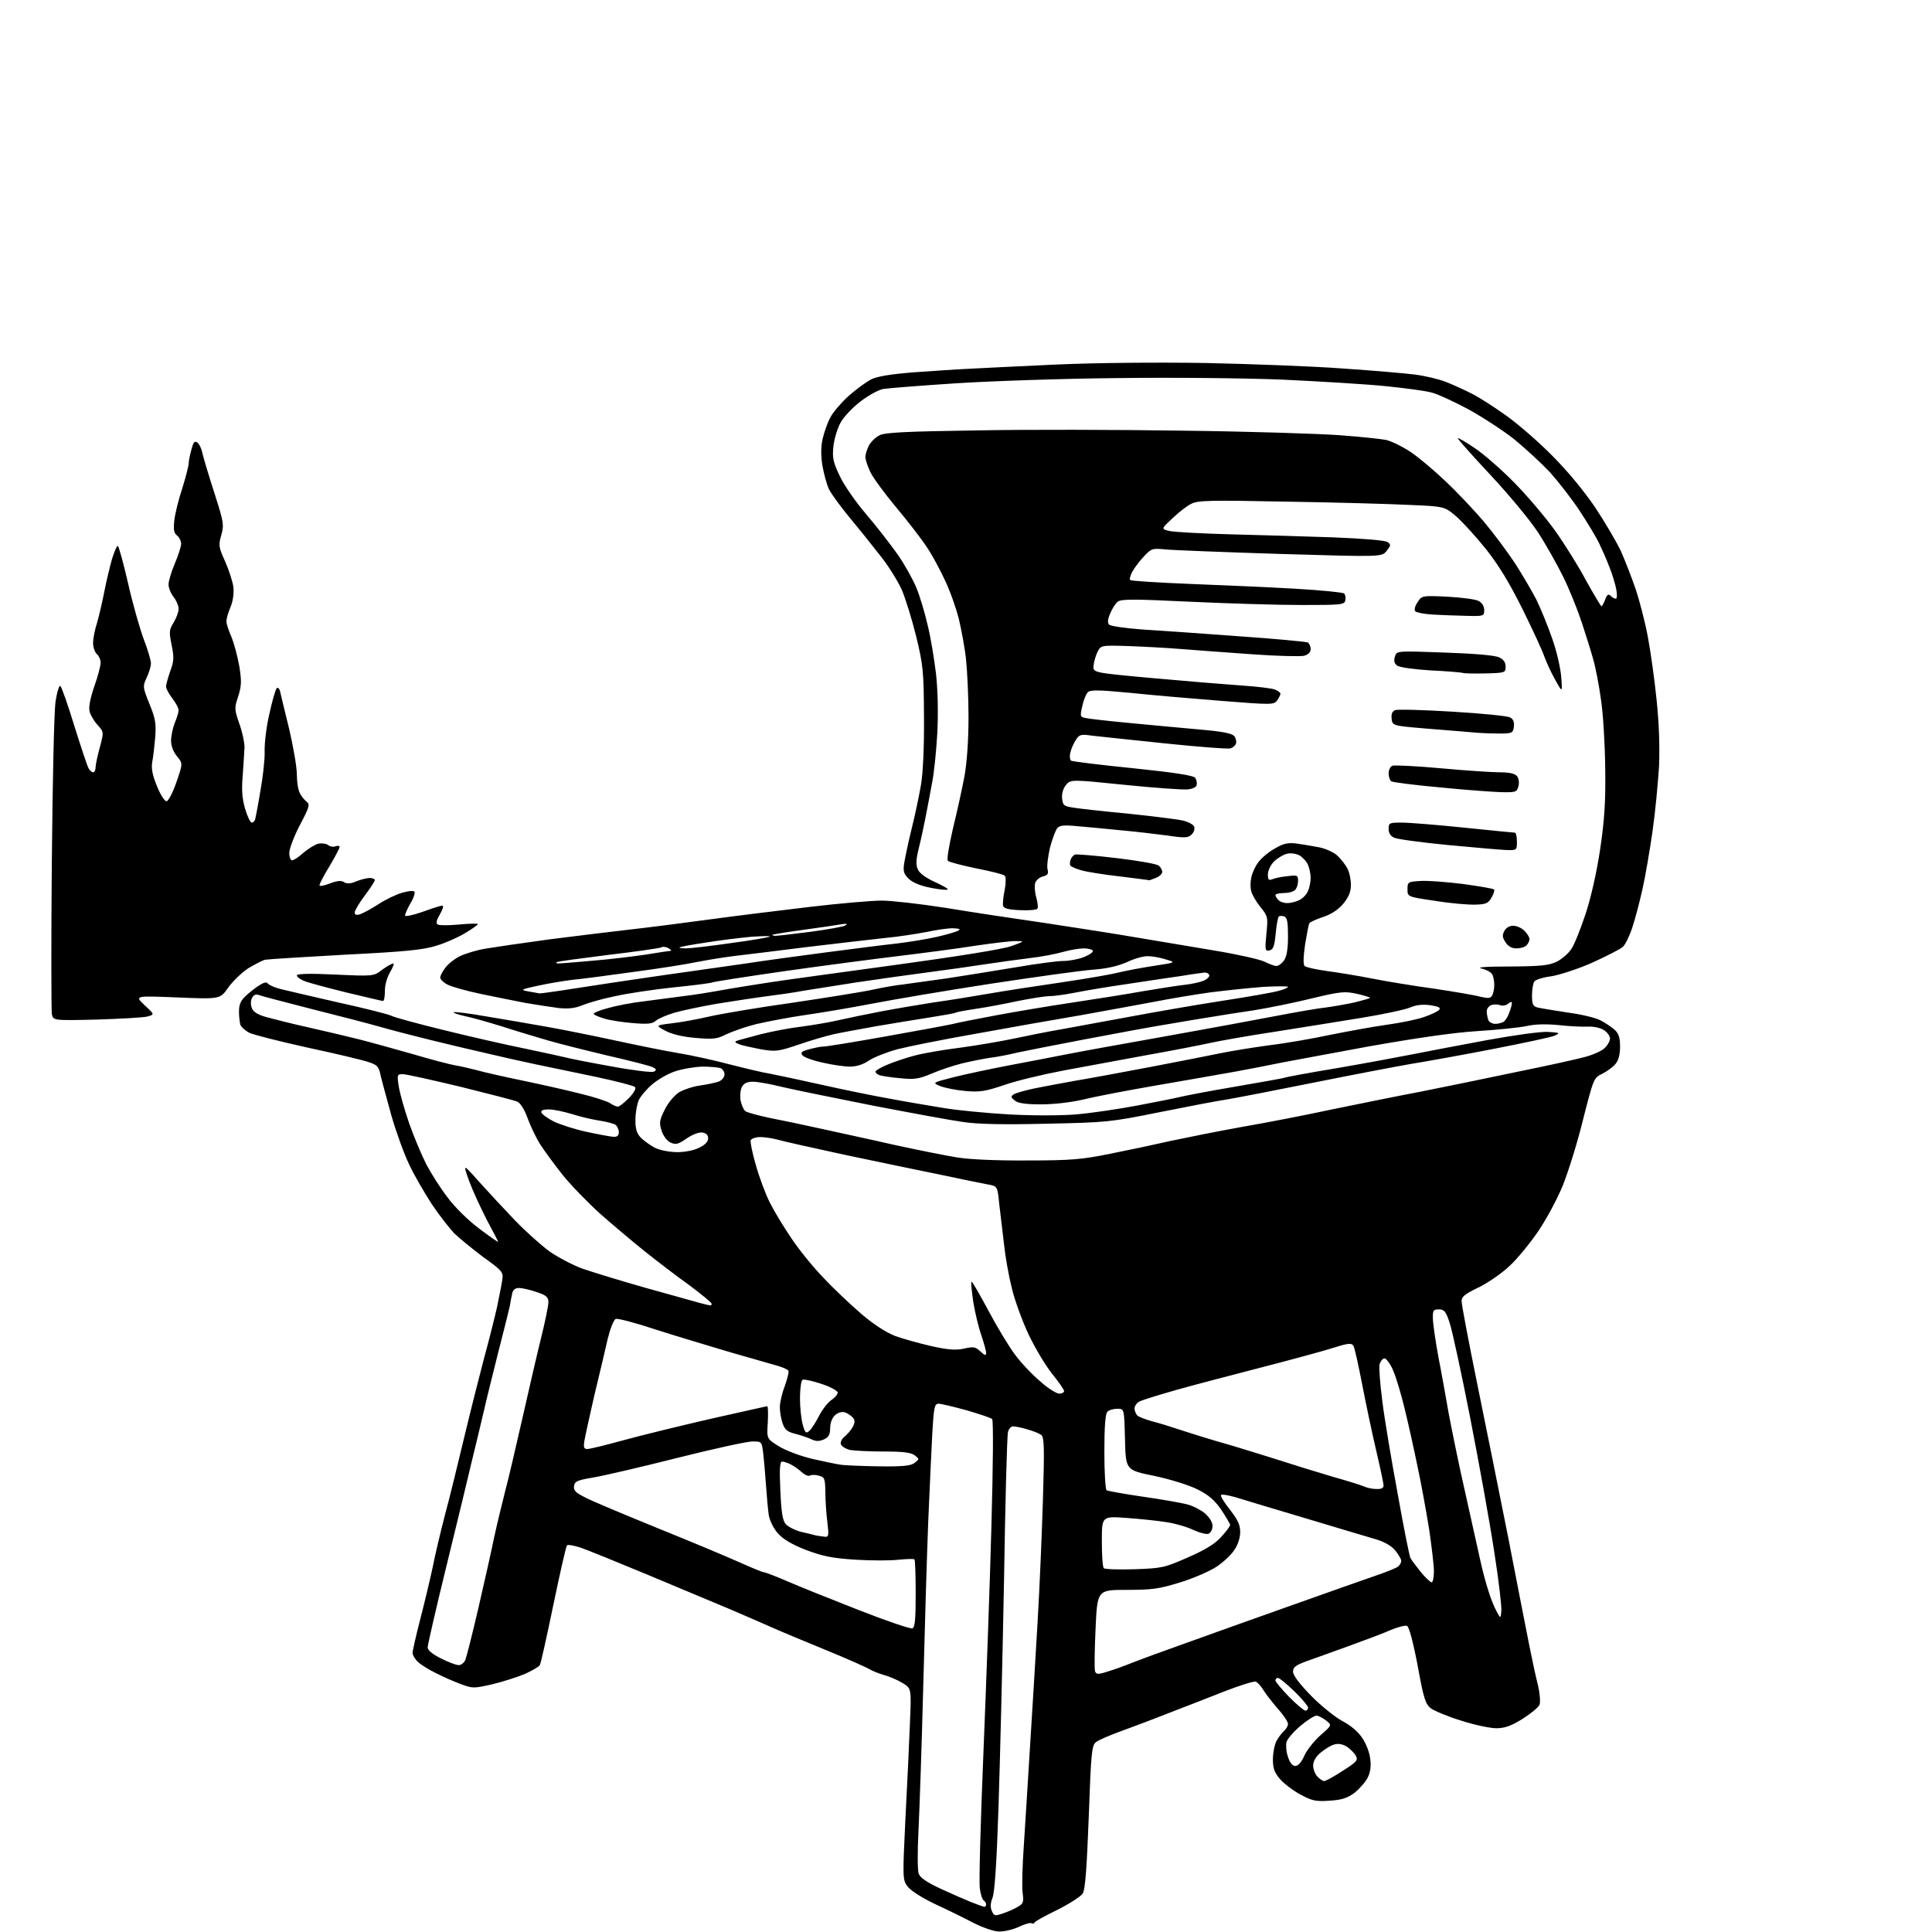 <?xml version="1.0" encoding="UTF-8" standalone="no"?>
<svg 
  version="1.1" 
  xmlns="http://www.w3.org/2000/svg" 
  xmlns:xlink="http://www.w3.org/1999/xlink" 
  xmlns:svg="http://www.w3.org/2000/svg"
  xmlns:rdf="http://www.w3.org/1999/02/22-rdf-syntax-ns#"
  xmlns:cc="http://creativecommons.org/ns#"
  xmlns:dc="http://purl.org/dc/elements/1.1/"
  viewBox="0 0 768 768"
  width="768"
  height="768"
>
<style>svg {background-color: white; }</style>"
<path stroke="none" fill="black" fill-rule="evenodd" d="M397.0,767.8C395.1,767.8 390.6,766.2 387.0,764.4C383.4,762.5 376.5,759.1 371.5,756.8C366.3,754.3 361.8,751.4 360.7,749.8C358.8,747.3 358.8,746.2 359.9,723.3C360.6,710.2 361.4,693.1 361.7,685.3C362.3,671.2 362.3,671.2 358.9,669.1C357.0,667.9 353.7,666.5 351.6,665.9C349.4,665.3 346.7,664.2 345.6,663.5C344.4,662.8 336.8,659.4 328.5,656.0C320.2,652.6 310.6,648.6 307.0,647.0C303.4,645.4 295.6,642.0 289.5,639.4C283.4,636.9 268.8,630.7 257.0,625.8C245.2,620.9 233.4,616.1 230.8,615.2C228.2,614.4 225.7,613.9 225.4,614.3C225.0,614.7 222.6,625.3 220.0,637.8C217.4,650.4 215.0,661.2 214.6,661.9C214.2,662.6 211.5,664.1 208.7,665.4C205.8,666.6 200.0,668.5 195.8,669.5C188.3,671.2 187.9,671.2 183.3,669.5C180.6,668.5 176.2,666.6 173.5,665.2C170.8,663.9 167.5,661.9 166.2,660.7C165.0,659.6 164.0,657.9 164.0,657.1C164.0,656.2 165.4,650.1 167.1,643.5C168.8,636.9 171.0,627.7 172.0,623.0C172.9,618.3 175.1,609.1 176.8,602.5C178.6,595.9 182.0,582.0 184.5,571.5C187.0,561.0 190.6,546.9 192.4,540.0C194.3,533.1 196.6,523.9 197.6,519.5C198.5,515.1 199.5,510.1 199.7,508.5C200.1,505.7 199.5,505.0 192.1,499.7C187.8,496.5 182.6,492.2 180.6,490.3C178.7,488.3 174.6,483.1 171.6,478.6C168.7,474.1 164.6,467.1 162.7,463.0C160.7,458.9 157.5,450.1 155.6,443.5C153.8,436.9 151.8,429.7 151.3,427.5C150.6,424.0 150.0,423.3 146.5,422.2C144.3,421.4 133.3,418.8 122.1,416.4C110.9,413.9 100.5,411.3 99.0,410.5C97.5,409.7 96.0,408.3 95.6,407.5C95.3,406.6 95.0,404.2 95.0,402.1C95.0,399.3 95.7,397.7 97.8,395.8C99.3,394.4 101.7,392.5 103.2,391.6C104.9,390.5 106.0,390.3 106.4,390.9C106.8,391.5 109.0,392.5 111.3,393.1C113.6,393.7 124.1,396.1 134.5,398.5C145.0,400.8 154.5,403.2 155.6,403.8C156.7,404.4 165.9,406.9 176.1,409.4C186.2,411.9 201.0,415.3 209.0,416.9C217.0,418.6 224.4,420.2 225.5,420.5C226.6,420.8 234.5,422.4 243.0,423.9C251.5,425.5 259.1,426.4 259.9,426.0C261.1,425.4 261.0,425.0 259.4,424.2C258.4,423.7 250.3,421.6 241.5,419.6C232.7,417.5 221.9,414.8 217.5,413.5C213.1,412.2 205.0,409.8 199.5,408.0C194.0,406.3 187.3,404.4 184.7,403.9C182.0,403.3 180.1,402.6 180.3,402.4C180.5,402.1 186.3,402.8 193.1,404.0C199.9,405.1 210.7,407.0 217.0,408.1C223.3,409.2 235.7,411.7 244.5,413.6C253.3,415.5 264.6,417.8 269.5,418.6C274.4,419.4 283.7,421.4 290.0,423.1C296.3,424.7 303.8,426.5 306.5,426.9C309.2,427.4 318.5,429.4 327.0,431.3C335.5,433.2 347.7,435.7 354.0,436.8C360.3,438.0 370.0,439.6 375.4,440.5C380.9,441.4 392.5,442.5 401.1,443.0C410.5,443.5 421.3,443.5 427.7,443.0C433.6,442.5 444.5,440.9 451.9,439.5C459.3,438.1 466.9,436.6 468.9,436.1C470.9,435.6 480.7,433.7 490.8,432.0C500.8,430.3 509.6,428.7 510.3,428.5C510.9,428.2 520.5,426.4 531.5,424.6C542.5,422.7 556.0,420.2 561.5,419.1C567.0,418.0 580.2,415.5 590.9,413.5C601.9,411.5 612.5,410.0 615.4,410.2C620.1,410.5 620.3,410.6 618.0,411.7C616.6,412.3 605.8,414.6 594.0,416.9C582.2,419.2 567.3,421.9 561.0,422.9C554.7,424.0 537.4,427.3 522.5,430.3C507.6,433.3 492.1,436.3 488.0,437.0C483.9,437.6 471.5,440.0 460.5,442.2C441.2,446.1 439.6,446.2 415.8,446.7C399.1,447.1 388.5,446.9 382.8,446.0C378.3,445.4 362.1,442.4 347.0,439.5C331.9,436.5 315.7,433.2 311.0,432.1C306.3,430.9 301.1,430.0 299.3,430.0C297.0,430.0 295.7,430.6 294.9,432.1C294.3,433.3 294.1,435.7 294.4,437.5C294.8,439.3 295.6,441.2 296.3,441.7C296.9,442.2 301.3,443.4 306.0,444.4C310.7,445.3 319.7,447.2 326.0,448.6C332.3,450.0 345.4,452.8 355.0,455.0C364.6,457.1 376.1,459.4 380.5,460.1C385.3,460.9 396.4,461.4 408.5,461.3C425.9,461.3 430.2,460.9 441.5,458.6C448.6,457.2 459.4,454.9 465.5,453.5C471.6,452.2 484.1,449.7 493.5,448.0C502.9,446.4 519.3,443.2 530.0,440.9C540.7,438.7 556.5,435.5 565.0,433.9C573.5,432.2 590.2,428.8 602.0,426.3C613.8,423.9 626.2,421.2 629.5,420.3C632.8,419.5 636.5,417.9 637.8,416.7C639.0,415.6 640.0,413.8 640.0,412.8C640.0,411.9 638.9,410.3 637.6,409.5C636.3,408.6 633.5,408.0 631.4,408.1C629.2,408.2 624.0,408.0 619.7,407.5C614.6,407.0 610.1,407.1 606.7,407.9C603.8,408.5 595.0,409.4 587.0,409.9C577.6,410.5 562.6,412.7 544.5,415.9C529.1,418.7 513.4,421.7 509.5,422.4C505.6,423.2 497.6,424.8 491.5,425.9C485.4,427.0 471.1,429.5 459.5,431.5C447.9,433.5 434.9,436.0 430.5,437.1C425.9,438.2 418.9,439.0 413.9,439.0C407.9,439.0 404.8,438.6 403.4,437.5C401.8,436.2 401.7,435.9 403.0,435.0C403.8,434.5 407.6,433.4 411.5,432.6C415.4,431.8 422.6,430.5 427.5,429.6C432.4,428.8 445.9,426.3 457.5,424.1C469.1,421.9 481.6,419.4 485.5,418.6C489.4,417.8 498.0,416.4 504.6,415.5C511.3,414.7 522.1,412.8 528.6,411.4C535.2,410.1 545.2,408.2 551.0,407.4C556.8,406.6 563.7,405.2 566.3,404.2C569.0,403.3 571.6,402.0 572.1,401.4C572.8,400.6 571.9,400.1 568.7,399.6C565.8,399.2 563.2,399.4 560.8,400.4C558.8,401.3 550.3,403.1 541.9,404.5C533.4,405.9 517.7,408.4 507.0,410.1C496.3,411.7 484.6,413.8 481.0,414.6C477.4,415.4 466.2,417.6 456.0,419.4C445.8,421.3 431.0,424.0 423.0,425.5C415.0,427.0 404.5,429.5 399.5,431.2C391.9,433.8 389.6,434.2 383.9,433.7C380.3,433.4 375.8,432.5 373.9,431.8C370.5,430.4 370.5,430.4 379.1,428.2C383.9,427.0 393.7,424.9 401.1,423.5C408.5,422.1 419.0,420.1 424.5,419.0C430.0,417.9 447.3,414.8 463.0,412.0C478.7,409.2 498.2,405.6 506.5,404.0C514.8,402.4 524.0,400.8 527.0,400.5C530.0,400.1 535.1,399.2 538.4,398.5C541.6,397.7 544.4,396.9 544.6,396.7C544.8,396.5 542.6,395.8 539.6,395.1C534.6,394.0 533.1,394.1 521.8,396.8C515.0,398.5 504.6,400.6 498.5,401.6C492.4,402.5 485.2,403.6 482.5,404.1C479.8,404.5 471.9,405.8 465.0,407.0C458.1,408.1 443.1,410.9 431.5,413.1C419.9,415.3 407.8,417.7 404.5,418.4C401.2,419.2 396.2,420.2 393.5,420.5C390.8,420.9 385.8,421.9 382.5,422.7C379.2,423.5 373.8,425.3 370.5,426.7C365.3,428.9 363.6,429.2 357.8,428.6C354.2,428.3 350.5,427.7 349.6,427.4C348.7,427.1 348.0,426.4 348.0,426.0C348.0,425.6 350.1,424.3 352.8,423.2C355.4,422.1 360.2,420.5 363.6,419.6C366.9,418.7 375.0,417.3 381.5,416.5C388.1,415.6 397.6,414.0 402.8,412.9C407.9,411.8 416.9,410.0 422.8,409.0C428.7,407.9 440.9,405.7 450.0,404.0C459.1,402.3 475.1,399.5 485.5,397.9C495.9,396.3 506.2,394.5 508.2,393.9C510.3,393.4 512.0,392.6 512.0,392.3C512.0,392.0 507.6,392.0 502.2,392.3C496.9,392.7 487.3,393.7 481.0,394.5C474.7,395.4 465.0,397.0 459.5,398.1C454.0,399.1 440.7,401.6 430.0,403.5C419.3,405.3 400.1,408.7 387.5,411.0C374.9,413.2 361.0,416.0 356.7,417.1C352.4,418.3 347.3,420.3 345.4,421.6C343.2,423.1 340.5,424.0 337.9,424.0C335.7,424.0 330.8,423.3 327.0,422.4C323.2,421.6 319.6,420.3 319.0,419.5C318.1,418.4 318.6,417.9 321.7,417.1C323.8,416.5 326.4,416.0 327.5,416.0C328.7,416.0 339.7,414.2 352.0,412.0C364.4,409.8 376.3,407.6 378.5,407.1C380.7,406.5 388.6,405.0 396.0,403.6C403.4,402.2 417.1,399.9 426.5,398.5C435.9,397.1 448.4,395.1 454.5,394.0C460.6,393.0 467.9,391.8 470.8,391.5C473.7,391.2 477.2,390.4 478.6,389.8C479.9,389.2 480.9,388.2 480.7,387.6C480.5,387.0 479.7,386.6 478.9,386.6C478.1,386.7 474.1,387.2 470.0,387.9C465.9,388.5 456.2,389.9 448.5,391.1C440.8,392.2 431.3,393.8 427.3,394.6C423.3,395.4 418.7,396.0 417.0,396.0C415.3,396.0 409.8,396.9 404.7,397.9C399.7,399.0 392.2,400.4 388.1,401.0C384.0,401.6 380.4,402.3 380.0,402.5C379.6,402.8 375.0,403.6 369.9,404.4C364.7,405.2 355.1,406.8 348.5,407.9C341.9,409.1 334.2,410.5 331.5,411.1C328.8,411.7 322.5,413.5 317.6,415.2C309.3,418.0 308.4,418.1 302.4,417.1C298.9,416.4 295.0,415.6 293.8,415.1C292.1,414.4 291.9,414.1 293.0,413.7C293.8,413.4 298.1,412.3 302.5,411.1C306.9,410.0 314.2,408.6 318.6,408.1C323.1,407.5 329.6,406.4 333.1,405.6C336.6,404.8 344.2,403.2 350.0,402.1C355.8,401.0 365.2,399.4 371.0,398.5C376.8,397.7 386.7,396.1 393.0,395.0C399.3,393.9 412.4,391.9 422.0,390.5C431.6,389.1 442.0,387.3 445.0,386.5C448.0,385.8 454.3,384.6 459.0,383.9C467.5,382.6 467.5,382.6 463.5,381.4C461.3,380.7 458.1,380.1 456.4,380.1C454.6,380.0 450.8,381.1 447.9,382.5C444.2,384.1 439.8,385.1 434.0,385.5C429.3,385.9 411.1,388.4 393.5,391.1C375.9,393.8 354.8,397.4 346.5,399.0C338.2,400.6 326.3,402.6 320.0,403.5C313.7,404.4 304.9,406.1 300.6,407.1C296.2,408.2 290.9,410.1 288.6,411.2C285.1,413.0 283.5,413.2 276.7,412.6C271.6,412.2 267.3,411.2 264.6,409.8C260.5,407.6 260.5,407.6 266.9,406.8C270.5,406.4 277.2,405.2 281.9,404.1C286.6,403.0 301.5,400.5 315.0,398.6C328.5,396.6 342.9,394.3 347.0,393.4C351.1,392.5 356.3,391.6 358.5,391.4C360.7,391.1 368.8,390.0 376.5,388.9C384.2,387.7 396.8,385.7 404.5,384.4C412.1,383.1 420.3,382.0 422.7,382.0C425.0,382.0 428.8,381.3 431.0,380.4C433.2,379.5 434.7,378.4 434.4,377.9C434.1,377.4 432.5,377.0 430.8,377.0C429.1,377.0 425.4,377.6 422.6,378.4C419.8,379.2 413.7,380.4 409.0,380.9C404.3,381.5 396.2,382.6 391.0,383.4C385.8,384.2 375.9,385.6 369.0,386.5C362.1,387.4 349.3,389.2 340.5,390.5C331.7,391.9 322.0,393.4 319.0,393.9C316.0,394.5 309.7,395.4 305.0,396.0C300.3,396.6 291.3,398.0 285.0,399.0C278.7,400.1 271.0,401.7 268.0,402.6C265.0,403.5 261.7,404.9 260.8,405.7C259.4,407.0 257.5,407.2 251.7,406.7C247.6,406.4 242.5,405.6 240.2,404.9C237.9,404.2 236.0,403.4 236.0,403.0C236.0,402.6 238.6,401.5 241.8,400.7C244.9,399.8 251.1,398.6 255.5,398.1C259.9,397.5 267.1,396.6 271.5,396.0C275.9,395.5 283.1,394.3 287.5,393.5C291.9,392.7 300.2,391.4 306.0,390.5C311.8,389.6 334.5,386.5 356.5,383.5C380.6,380.2 398.7,377.3 402.0,376.1C407.3,374.2 407.4,374.1 404.0,374.1C402.1,374.0 394.9,374.9 388.0,375.9C381.1,377.0 367.4,378.8 357.5,380.0C347.6,381.2 326.9,383.9 311.5,386.1C296.2,388.3 283.3,390.3 282.9,390.6C282.5,390.8 275.7,391.7 267.8,392.5C260.0,393.3 249.4,394.9 244.5,396.0C239.5,397.0 233.7,398.7 231.5,399.6C228.6,400.8 226.0,401.1 222.0,400.7C219.0,400.3 213.1,399.4 209.0,398.7C204.9,397.9 196.8,396.3 191.1,395.1C185.4,393.9 179.4,392.2 177.9,391.4C176.3,390.6 175.0,389.3 175.0,388.6C175.0,387.9 175.9,386.1 177.1,384.6C178.2,383.1 180.8,381.1 182.8,380.1C184.9,379.1 189.4,377.7 193.0,377.1C196.6,376.5 208.1,374.8 218.5,373.4C228.9,372.1 243.3,370.3 250.5,369.5C257.6,368.7 271.8,366.9 282.0,365.5C292.2,364.1 310.2,361.9 322.0,360.5C333.8,359.1 346.6,358.0 350.5,358.0C354.3,358.0 365.8,359.3 376.0,360.9C386.2,362.6 404.2,365.3 416.0,367.0C427.8,368.8 444.0,371.3 452.0,372.7C460.0,374.0 473.9,376.4 483.0,377.9C492.1,379.4 500.9,381.4 502.7,382.3C504.5,383.2 506.6,384.0 507.4,384.0C508.2,384.0 509.6,383.0 510.4,381.8C511.5,380.3 512.0,377.2 512.0,372.2C512.0,366.6 511.7,364.8 510.5,364.3C509.6,364.0 508.6,364.0 508.3,364.4C508.0,364.7 507.4,367.8 507.1,371.2C506.6,376.3 506.1,377.5 504.6,377.8C502.9,378.2 502.8,377.7 503.4,371.3C504.1,364.6 504.0,364.2 501.0,360.5C499.3,358.4 497.7,355.6 497.4,354.3C497.0,353.0 497.0,350.6 497.4,348.9C497.7,347.2 498.9,344.5 500.1,342.9C501.2,341.3 504.1,338.8 506.6,337.4C510.1,335.3 511.9,334.9 515.3,335.3C517.6,335.6 521.6,336.3 524.3,336.8C526.9,337.3 530.2,338.8 531.6,340.1C533.0,341.4 534.8,343.7 535.6,345.2C536.4,346.7 537.0,349.6 537.0,351.7C537.0,354.5 536.2,356.5 534.0,359.2C532.0,361.6 529.3,363.4 526.0,364.5C523.3,365.4 520.8,366.5 520.5,367.0C520.2,367.4 519.5,371.2 518.8,375.4C518.1,380.3 518.0,383.4 518.6,384.0C519.1,384.5 523.1,385.4 527.5,386.0C531.9,386.6 540.0,387.9 545.5,389.0C551.0,390.1 562.0,391.9 570.0,393.0C578.0,394.2 586.3,395.6 588.4,396.2C591.4,396.9 592.5,396.9 593.1,395.8C593.6,395.1 594.0,393.1 594.0,391.5C594.0,389.9 593.6,387.9 593.1,387.2C592.6,386.4 590.7,385.4 588.9,385.0C586.7,384.5 590.6,384.2 600.3,384.2C612.5,384.1 615.7,383.8 618.8,382.3C620.8,381.3 623.4,379.1 624.6,377.3C625.8,375.6 628.3,369.3 630.3,363.3C632.5,356.6 634.7,346.8 636.1,337.5C637.8,326.0 638.3,318.6 638.1,305.5C638.0,296.2 637.3,283.8 636.4,278.0C635.6,272.2 634.2,265.0 633.3,262.0C632.5,259.0 630.4,252.4 628.8,247.5C627.2,242.6 623.9,234.4 621.5,229.5C619.1,224.6 614.5,216.4 611.3,211.5C608.0,206.5 599.6,196.4 592.2,188.5C585.0,180.8 579.3,174.4 579.5,174.2C579.7,174.0 582.7,175.7 586.2,178.1C589.7,180.4 596.8,186.6 602.0,191.9C607.2,197.2 614.5,205.8 618.2,211.0C621.9,216.2 627.5,225.1 630.5,230.8C633.6,236.4 636.4,241.0 636.6,241.0C636.9,241.0 637.5,239.8 638.1,238.3C638.8,236.3 639.4,236.0 640.2,236.8C640.9,237.5 641.8,238.0 642.3,238.0C642.8,238.0 642.9,236.4 642.5,234.3C642.1,232.2 640.9,228.2 639.8,225.5C638.8,222.8 636.9,218.5 635.7,216.0C634.5,213.5 631.0,207.7 627.9,203.0C624.8,198.3 619.5,191.5 616.1,187.7C612.6,184.0 606.2,178.1 601.9,174.6C597.5,171.1 589.3,165.8 583.7,162.7C578.1,159.7 571.6,156.7 569.3,156.1C567.0,155.4 558.7,154.3 550.8,153.5C542.9,152.7 524.5,151.6 509.7,150.9C494.5,150.3 466.1,150.0 443.7,150.3C422.2,150.5 393.2,151.5 379.5,152.4C365.8,153.3 353.1,154.3 351.3,154.6C349.5,154.8 345.5,157.0 342.3,159.4C339.1,161.8 335.4,165.7 334.2,167.9C332.9,170.2 331.6,174.5 331.3,177.4C330.8,182.1 331.2,183.7 333.8,189.2C335.4,192.7 340.2,199.6 344.4,204.5C348.6,209.4 354.2,216.7 356.9,220.5C359.6,224.4 362.9,230.3 364.3,233.7C365.7,237.1 367.7,243.8 368.8,248.7C370.0,253.5 371.4,262.2 372.1,268.0C372.8,274.6 373.0,283.3 372.6,291.3C372.2,298.4 371.3,307.6 370.4,311.8C369.6,316.1 368.5,322.0 367.9,325.0C367.3,328.0 366.2,333.4 365.3,336.9C364.1,341.7 364.0,343.8 364.9,345.7C365.6,347.2 368.1,349.0 371.6,350.6C374.7,352.0 377.0,353.3 376.7,353.6C376.4,353.9 373.4,353.6 369.9,352.9C365.8,352.1 362.7,350.8 361.2,349.3C359.2,347.3 358.9,346.3 359.5,342.7C359.9,340.4 361.2,334.2 362.5,329.0C363.8,323.8 365.4,316.1 366.1,312.0C366.9,307.4 367.4,296.9 367.3,285.0C367.2,266.8 367.0,264.6 364.2,253.0C362.5,246.1 359.9,237.8 358.5,234.5C357.0,231.2 353.4,225.3 350.4,221.5C347.4,217.7 341.9,210.7 338.1,206.2C334.3,201.6 330.4,196.3 329.5,194.4C328.6,192.5 327.5,188.3 326.9,185.0C326.3,181.1 326.3,177.5 327.0,174.5C327.6,171.9 328.9,168.1 330.0,166.1C331.0,164.0 334.3,160.2 337.1,157.6C340.0,155.0 344.1,152.0 346.1,150.9C348.7,149.6 353.6,148.8 363.2,148.0C370.5,147.5 380.4,146.8 385.1,146.6C389.9,146.3 405.6,145.6 420.1,144.9C436.1,144.2 459.5,144.0 479.5,144.3C497.6,144.7 522.2,145.6 534.0,146.5C545.8,147.3 558.7,148.4 562.5,148.9C566.4,149.4 572.0,150.7 575.0,151.9C578.0,153.1 582.8,155.3 585.5,156.7C588.2,158.1 594.3,162.0 599.0,165.4C603.6,168.7 611.8,175.8 617.1,181.2C623.0,187.1 629.7,195.2 634.1,201.7C638.0,207.6 642.6,215.4 644.3,219.0C645.9,222.6 648.5,229.3 650.1,233.9C651.7,238.6 653.9,247.1 655.0,252.9C656.1,258.7 657.7,270.0 658.5,278.0C659.5,287.4 659.8,296.7 659.5,304.5C659.1,311.1 658.0,322.8 656.9,330.5C655.8,338.2 654.0,348.6 652.9,353.5C651.8,358.4 650.0,365.3 648.9,368.6C647.8,372.0 646.1,375.5 645.1,376.4C644.1,377.3 638.6,380.1 632.9,382.7C627.2,385.2 619.8,387.6 616.6,388.1C613.3,388.5 610.3,389.5 609.9,390.2C609.4,390.9 609.0,393.4 609.0,395.7C609.0,399.3 609.4,400.0 611.2,400.5C612.5,400.8 617.9,401.7 623.2,402.5C628.5,403.2 634.4,404.6 636.2,405.6C638.0,406.5 640.5,408.2 641.8,409.3C643.5,410.9 644.0,412.5 644.0,416.1C644.0,419.1 643.4,421.5 642.2,422.9C641.3,424.1 638.9,425.8 637.0,426.8C633.5,428.5 633.5,428.6 629.3,445.0C627.1,454.1 623.4,465.8 621.3,471.1C619.1,476.5 614.7,484.7 611.5,489.4C608.3,494.1 603.1,500.5 599.9,503.4C596.7,506.4 591.1,510.2 587.5,511.9C582.3,514.4 581.0,515.5 581.0,517.2C581.0,518.5 583.7,532.8 587.0,549.0C590.3,565.2 596.0,593.4 599.6,611.5C603.1,629.6 606.9,649.0 608.0,654.5C609.1,660.0 610.6,667.0 611.4,670.0C612.1,673.1 612.4,676.5 612.0,677.6C611.6,678.7 608.5,681.2 605.2,683.3C600.7,686.1 598.1,687.0 594.8,687.0C592.4,687.0 586.1,685.7 580.9,684.0C575.6,682.4 570.2,680.1 568.8,679.1C566.6,677.4 565.9,675.1 563.5,661.9C561.7,652.5 560.1,646.6 559.3,646.3C558.6,646.0 555.6,646.8 552.7,648.0C549.9,649.3 542.5,652.0 536.5,654.2C530.5,656.4 522.9,659.1 519.8,660.2C515.1,661.9 514.0,662.7 514.0,664.5C514.0,666.0 516.6,669.4 521.2,674.1C525.2,678.2 530.9,682.7 533.7,684.2C537.0,685.9 540.0,688.5 541.6,691.0C543.1,693.2 544.5,696.9 544.7,699.3C545.1,702.2 544.7,704.7 543.6,706.8C542.7,708.5 540.4,711.1 538.4,712.7C535.5,714.8 533.4,715.5 528.5,715.8C523.0,716.2 521.5,715.8 517.0,713.4C514.2,711.9 510.5,709.1 508.9,707.3C506.6,704.6 506.0,703.0 506.0,699.4C506.0,696.9 506.6,693.7 507.4,692.1C508.2,690.6 509.6,688.8 510.4,688.1C511.3,687.3 512.0,686.1 512.0,685.3C512.0,684.5 510.2,681.7 507.9,679.2C505.7,676.6 503.1,673.3 502.2,671.8C501.3,670.3 500.0,668.8 499.2,668.5C498.4,668.2 492.8,670.0 486.6,672.4C480.5,674.8 470.3,678.8 464.0,681.2C457.7,683.7 449.1,686.9 445.0,688.4C440.9,689.9 436.7,691.7 435.7,692.5C434.0,693.7 433.7,696.6 432.8,722.2C432.0,742.9 431.4,751.1 430.4,752.7C429.6,753.9 425.1,756.8 420.3,759.2C415.4,761.6 411.3,763.8 411.2,764.3C411.0,764.7 410.5,764.8 410.0,764.5C409.6,764.2 407.2,764.9 404.9,766.0C402.5,767.1 398.9,767.9 397.0,767.8zM399.0,760.5C401.0,759.8 403.7,758.6 404.9,757.8C406.8,756.7 407.0,755.9 406.5,752.4C406.2,750.1 406.4,741.6 407.0,733.4C407.5,725.2 408.7,707.2 409.5,693.5C410.4,679.8 411.7,657.5 412.5,644.0C413.3,630.5 414.2,608.7 414.6,595.5C415.2,575.5 415.1,571.3 413.9,570.4C413.1,569.8 410.6,568.8 408.4,568.2C406.1,567.5 403.6,567.0 402.7,567.0C401.9,567.0 401.0,568.0 400.7,569.2C400.3,570.5 399.6,597.4 399.1,629.0C398.5,660.6 397.5,701.1 396.9,719.0C396.2,740.2 395.4,752.5 394.5,754.5C393.7,756.6 393.6,758.2 394.3,759.7C395.2,761.7 395.5,761.7 399.0,760.5zM391.2,758.0C391.7,758.0 392.0,757.6 392.0,757.1C392.0,756.5 391.6,755.9 391.1,755.5C390.5,755.2 389.8,753.0 389.5,750.7C389.1,748.3 389.8,724.3 390.9,697.4C392.0,670.5 393.5,629.7 394.1,606.7C394.8,581.9 394.9,564.6 394.4,564.1C393.9,563.6 389.3,562.1 384.2,560.6C379.1,559.2 374.1,558.0 373.1,558.0C371.5,558.0 371.2,559.3 370.6,569.8C370.3,576.2 369.5,591.9 369.0,604.5C368.5,617.1 367.6,646.9 367.0,670.5C366.4,694.1 365.5,720.0 365.1,728.0C364.7,736.0 364.7,743.5 365.2,744.8C365.7,746.4 368.4,748.2 373.7,750.7C378.0,752.7 383.5,755.1 386.0,756.1C388.5,757.1 390.8,757.9 391.2,758.0zM526.4,708.0C527.0,708.0 530.3,706.2 533.8,703.9C539.3,700.4 539.9,699.7 539.0,698.0C538.4,696.9 536.8,695.3 535.5,694.4C534.0,693.4 532.1,693.0 530.6,693.4C529.2,693.7 526.8,695.2 525.1,696.6C523.1,698.2 522.0,700.1 522.0,701.8C522.0,703.2 522.7,705.2 523.7,706.2C524.6,707.2 525.8,708.0 526.4,708.0zM514.9,702.0C516.0,702.0 517.4,700.5 518.5,697.9C519.5,695.7 522.4,692.0 524.9,689.8C529.5,685.8 529.5,685.8 527.1,683.9C525.8,682.9 524.1,682.0 523.3,682.0C522.5,682.0 519.6,683.8 516.9,686.1C514.2,688.4 511.7,691.3 511.4,692.5C511.1,693.8 511.3,696.5 512.0,698.4C512.7,700.7 513.8,702.0 514.9,702.0zM518.9,680.0C519.5,680.0 520.0,679.5 520.0,678.8C520.0,678.2 517.5,675.2 514.5,672.3C511.5,669.4 508.6,667.0 508.0,667.0C507.5,667.0 507.0,667.4 507.0,668.0C507.0,668.5 509.4,671.4 512.4,674.5C515.4,677.5 518.3,680.0 518.9,680.0zM440.2,664.5C442.6,663.8 447.0,662.2 450.0,661.0C453.0,659.8 462.5,656.3 471.0,653.3C479.5,650.2 498.4,643.5 513.0,638.3C527.6,633.1 542.9,627.7 547.0,626.3C551.1,624.9 555.1,623.3 555.8,622.7C556.4,622.2 557.0,621.2 557.0,620.5C557.0,619.7 555.9,617.9 554.6,616.3C553.0,614.4 550.2,612.8 546.3,611.7C543.1,610.8 530.6,607.0 518.5,603.4C506.4,599.8 494.1,596.1 491.2,595.2C488.4,594.4 485.7,593.9 485.4,594.3C485.0,594.6 486.6,597.2 488.9,600.1C492.0,604.1 493.0,606.1 493.0,609.0C493.0,611.2 492.1,614.1 490.7,616.1C489.5,618.0 486.3,621.0 483.6,622.8C481.0,624.5 474.5,627.4 469.2,629.0C460.8,631.6 458.1,632.0 447.9,632.0C436.2,632.0 436.2,632.0 435.5,647.5C435.1,656.0 435.0,663.6 435.3,664.4C435.8,665.6 436.5,665.7 440.2,664.5zM182.3,661.9C183.2,662.0 184.5,661.0 185.0,659.8C185.5,658.5 187.8,649.4 190.1,639.5C192.4,629.6 195.3,616.7 196.5,610.8C197.8,604.9 199.8,596.8 200.8,592.8C201.9,588.8 204.9,576.0 207.5,564.5C210.1,553.0 213.5,538.2 215.1,531.8C216.7,525.4 218.0,519.0 218.0,517.7C218.0,515.6 217.2,514.9 213.3,513.6C210.7,512.7 207.6,512.0 206.3,512.0C204.8,512.0 203.9,512.7 203.6,514.2C203.3,515.5 202.9,517.6 202.7,519.0C202.4,520.4 200.4,528.5 198.2,537.0C196.1,545.5 193.3,556.5 192.2,561.5C191.0,566.5 188.9,575.5 187.4,581.5C186.0,587.5 181.5,606.1 177.4,622.8C173.3,639.5 170.0,653.9 170.0,654.9C170.0,655.9 171.9,657.6 175.2,659.2C178.1,660.7 181.3,661.9 182.3,661.9zM362.7,647.3C363.7,646.9 364.0,643.7 364.0,633.6C364.0,626.3 363.8,620.1 363.5,619.9C363.3,619.6 360.5,619.7 357.3,620.0C354.1,620.4 346.3,620.4 340.0,620.0C330.6,619.4 327.0,618.6 320.3,616.1C314.7,613.9 311.2,611.8 309.2,609.5C307.5,607.6 306.0,604.5 305.6,602.3C305.3,600.2 304.8,594.9 304.5,590.5C304.2,586.1 303.7,580.4 303.4,577.8C302.8,573.0 302.8,573.0 299.1,573.0C297.0,573.0 283.7,575.9 269.4,579.5C255.2,583.1 240.1,586.6 236.0,587.3C229.5,588.4 228.5,588.8 228.2,590.7C227.9,592.5 228.9,593.4 232.7,595.3C235.3,596.7 248.3,602.1 261.5,607.5C274.7,612.8 289.4,619.0 294.1,621.1C298.8,623.2 303.1,625.0 303.7,625.0C304.2,625.0 308.4,626.6 313.0,628.6C317.6,630.6 330.3,635.7 341.3,640.0C352.3,644.3 361.9,647.6 362.7,647.3zM596.8,640.5C597.0,638.9 595.8,628.3 594.0,617.0C592.3,605.7 588.0,581.9 584.5,564.0C581.0,546.1 577.3,529.0 576.3,526.0C574.8,521.3 574.1,520.5 572.0,520.5C569.7,520.5 569.5,520.9 569.6,524.5C569.7,526.7 570.7,533.5 571.8,539.5C573.0,545.5 574.8,555.7 575.9,562.0C577.1,568.3 580.0,582.7 582.6,594.0C585.1,605.3 587.8,617.4 588.6,621.0C589.4,624.6 590.8,629.8 591.7,632.5C592.5,635.2 594.0,638.9 594.9,640.5C596.5,643.5 596.5,643.5 596.8,640.5zM569.1,629.0C569.6,629.0 570.0,627.0 570.0,624.6C570.0,622.2 569.1,614.7 568.1,607.9C567.0,601.1 565.0,589.9 563.5,583.0C562.1,576.1 559.8,565.8 558.4,560.1C557.0,554.3 555.0,547.5 553.8,544.8C552.7,542.2 551.1,540.0 550.4,540.0C549.6,540.0 548.8,541.1 548.4,542.3C548.1,543.6 548.6,550.2 549.5,557.0C550.3,563.7 553.1,580.3 555.6,593.8C558.0,607.3 560.3,618.8 560.7,619.4C561.0,620.0 562.8,622.4 564.7,624.8C566.6,627.1 568.6,629.0 569.1,629.0zM451.0,623.8C462.0,623.4 462.9,623.2 472.2,619.1C479.1,616.1 483.0,613.7 485.5,610.9C487.4,608.8 489.0,606.7 489.0,606.2C489.0,605.8 487.4,603.1 485.5,600.2C482.8,596.3 480.5,594.3 476.1,592.1C472.8,590.4 465.4,588.1 458.9,586.7C447.5,584.4 447.5,584.4 447.2,572.2C446.9,560.0 446.9,560.0 444.2,560.0C442.6,560.0 440.9,560.5 440.2,561.2C439.4,562.0 439.0,567.0 439.0,577.1C439.0,585.2 439.4,592.1 439.9,592.4C440.4,592.7 447.0,593.9 454.6,595.0C462.3,596.1 470.2,597.5 472.2,598.1C474.2,598.6 477.3,600.2 479.0,601.6C480.8,603.2 482.0,605.1 482.0,606.6C482.0,608.0 481.3,609.3 480.4,609.7C479.5,610.0 476.8,609.3 474.4,608.2C472.0,607.0 467.2,605.6 463.8,605.1C460.3,604.5 453.1,603.8 447.8,603.4C438.0,602.7 438.0,602.7 438.0,612.7C438.0,618.2 438.3,623.0 438.8,623.4C439.2,623.8 444.7,624.0 451.0,623.8zM328.1,610.9C329.4,611.0 329.5,610.1 328.9,605.2C328.5,602.1 328.1,596.7 328.1,593.4C328.0,587.6 327.8,587.2 325.5,586.6C324.1,586.2 322.4,586.2 321.9,586.6C321.3,586.9 319.9,586.3 318.7,585.2C317.5,584.1 315.5,582.7 314.3,582.1C313.1,581.5 311.6,581.0 310.9,581.0C310.0,581.0 309.8,583.9 310.2,592.5C310.6,601.4 311.1,604.5 312.4,605.9C313.3,606.9 316.0,608.3 318.3,608.9C320.6,609.4 323.4,610.1 324.5,610.4C325.6,610.6 327.2,610.8 328.1,610.9zM547.2,591.9C549.0,592.0 550.0,591.5 550.0,590.6C550.0,589.8 548.7,583.6 547.1,576.8C545.5,570.0 543.0,558.2 541.5,550.4C540.0,542.7 538.5,535.7 538.0,535.0C537.3,533.8 536.0,533.9 530.3,535.7C526.6,536.9 513.7,540.4 501.7,543.5C489.7,546.6 474.4,550.6 467.7,552.5C461.0,554.4 454.5,556.4 453.2,557.0C452.0,557.5 451.0,558.8 451.0,559.9C451.0,560.9 451.6,562.2 452.2,562.8C452.9,563.3 455.5,564.3 458.0,565.0C460.5,565.6 465.6,567.2 469.5,568.5C473.4,569.8 479.9,571.8 484.0,573.0C488.1,574.1 497.8,577.1 505.5,579.5C513.2,582.0 524.2,585.4 530.0,587.1C535.8,588.7 541.4,590.5 542.5,591.0C543.6,591.5 545.7,591.9 547.2,591.9zM349.6,582.9C358.9,583.0 362.1,582.7 363.6,581.5C365.5,580.0 365.5,580.0 363.6,578.5C362.1,577.4 359.0,577.0 351.4,577.0C345.8,577.0 339.8,576.7 338.0,576.4C336.3,576.0 334.6,575.0 334.3,574.2C333.9,573.4 334.6,572.0 335.7,571.1C336.8,570.2 338.3,568.5 339.0,567.2C339.9,565.4 339.9,564.5 339.0,563.5C338.3,562.7 336.9,561.8 335.8,561.4C334.6,561.1 333.1,561.5 331.9,562.6C330.8,563.6 330.0,565.6 330.0,567.7C330.0,570.3 329.4,571.3 327.5,572.2C325.6,573.0 324.4,573.0 322.7,572.2C321.5,571.6 318.6,570.6 316.3,570.0C313.0,569.2 312.0,568.4 311.1,565.8C310.5,564.1 310.0,561.2 310.0,559.4C310.0,557.5 310.9,553.7 312.0,550.9C313.0,548.0 313.7,545.3 313.4,544.9C313.2,544.4 311.5,543.7 309.7,543.1C307.9,542.6 299.3,540.1 290.5,537.6C281.7,535.0 268.1,530.9 260.3,528.4C252.5,525.8 245.5,524.0 244.8,524.3C244.0,524.5 242.6,528.1 241.6,532.1C240.7,536.2 238.3,546.2 236.3,554.5C234.4,562.8 232.6,571.0 232.3,572.8C231.9,575.4 232.1,576.0 233.5,576.0C234.5,576.0 241.0,574.4 247.9,572.5C254.8,570.6 270.4,566.8 282.5,564.0C294.6,561.3 304.7,559.0 305.0,559.0C305.3,559.0 305.4,561.9 305.2,565.5C304.8,571.9 304.8,571.9 309.4,574.8C312.1,576.5 317.8,578.7 322.8,579.9C327.6,581.0 332.9,582.1 334.5,582.3C336.1,582.5 342.9,582.8 349.6,582.9zM321.6,568.9C322.5,568.2 324.2,565.5 325.5,563.0C326.8,560.4 329.0,557.6 330.4,556.6C331.8,555.7 333.0,554.3 333.0,553.6C333.0,552.9 330.2,551.3 326.5,550.1C322.9,548.9 319.6,548.2 319.0,548.5C318.5,548.8 318.0,552.1 318.0,555.8C318.0,559.5 318.5,564.2 319.1,566.3C320.0,569.6 320.4,569.9 321.6,568.9zM421.1,554.0C422.1,554.0 423.0,553.5 423.0,553.0C423.0,552.4 420.9,549.4 418.3,546.2C415.8,543.1 411.5,536.0 408.9,530.5C406.3,525.0 403.3,516.7 402.2,512.0C401.0,507.3 399.6,499.4 399.1,494.5C398.5,489.6 397.7,482.4 397.2,478.5C396.5,471.5 396.5,471.5 392.5,470.8C390.3,470.4 382.0,468.7 374.0,467.0C366.0,465.4 348.9,461.8 336.0,459.1C323.1,456.3 310.9,453.6 309.0,453.0C307.1,452.5 304.0,452.0 302.2,452.0C300.4,452.0 298.7,452.6 298.4,453.3C298.2,454.0 299.1,458.5 300.5,463.3C301.9,468.2 304.4,474.9 306.1,478.2C307.8,481.6 311.7,488.0 314.7,492.4C317.7,496.9 323.4,503.9 327.4,508.0C331.3,512.2 338.1,518.6 342.4,522.3C347.3,526.5 352.3,529.7 355.9,531.1C359.0,532.2 365.4,534.0 370.2,535.1C377.0,536.6 380.0,536.8 383.2,536.1C387.0,535.2 387.8,535.4 389.7,537.2C391.5,538.9 392.0,539.0 392.0,537.8C392.0,537.0 391.1,533.8 390.1,530.8C389.0,527.7 387.6,521.8 386.9,517.6C386.3,513.4 385.9,509.8 386.2,509.5C386.4,509.3 389.4,514.4 392.8,520.8C396.2,527.2 401.0,535.2 403.5,538.5C405.9,541.8 410.5,546.6 413.6,549.2C416.6,551.9 420.0,554.0 421.1,554.0zM282.3,518.9C282.8,519.0 283.0,518.6 282.8,518.1C282.6,517.6 278.6,514.3 273.9,510.8C269.1,507.4 261.3,501.4 256.4,497.5C251.5,493.6 243.6,486.9 238.7,482.6C233.8,478.2 227.0,471.2 223.7,467.1C220.4,462.9 216.4,457.5 214.8,455.0C213.2,452.5 211.0,447.9 209.8,444.7C208.5,441.0 206.9,438.5 205.6,437.9C204.4,437.4 194.3,434.8 183.0,432.0C171.7,429.3 161.5,427.0 160.1,427.0C157.9,427.0 157.8,427.2 158.5,431.8C158.9,434.4 160.7,440.9 162.6,446.4C164.5,451.8 167.6,459.2 169.5,462.9C171.4,466.5 175.2,472.5 178.0,476.1C180.8,479.9 186.2,485.2 190.5,488.4C194.6,491.5 198.0,493.9 198.0,493.6C198.0,493.4 196.0,489.5 193.5,484.9C191.1,480.2 187.9,473.3 186.5,469.5C184.0,462.5 184.0,462.5 190.2,469.5C193.7,473.4 200.1,480.3 204.5,484.9C208.9,489.5 215.2,495.1 218.5,497.5C221.8,499.8 227.7,502.9 231.5,504.3C235.3,505.6 246.6,509.1 256.5,511.9C266.4,514.6 276.1,517.4 278.0,517.9C279.9,518.4 281.9,518.9 282.3,518.9zM269.0,458.0C272.3,458.0 275.9,457.3 278.0,456.2C280.3,455.1 281.5,453.8 281.5,452.5C281.5,451.2 280.7,450.4 279.2,450.2C277.8,450.0 275.2,451.0 272.9,452.6C269.6,454.9 268.6,455.1 266.6,454.2C265.2,453.6 263.7,451.6 263.0,449.5C262.0,446.3 262.1,445.4 264.2,441.2C265.4,438.6 268.0,435.5 269.8,434.3C271.6,433.2 275.4,431.9 278.3,431.5C281.1,431.1 284.5,430.4 285.8,429.9C287.0,429.4 288.0,428.2 288.0,427.1C288.0,426.1 287.3,424.9 286.4,424.6C285.5,424.3 282.3,424.0 279.2,424.0C276.1,424.1 271.2,424.9 268.3,425.9C265.5,426.8 261.4,429.2 259.2,431.1C257.0,433.0 254.6,435.8 253.9,437.4C253.2,439.0 252.6,442.4 252.6,445.0C252.5,448.5 253.1,450.4 254.5,452.0C255.6,453.2 258.1,455.0 260.0,456.1C262.1,457.2 265.6,457.9 269.0,458.0zM243.8,451.9C245.3,452.0 246.0,451.4 246.0,450.1C246.0,449.1 245.4,447.8 244.8,447.2C244.1,446.7 241.3,445.9 238.5,445.5C235.8,445.1 230.9,444.0 227.5,442.9C224.2,441.9 220.0,441.0 218.2,441.0C216.0,441.0 215.0,441.4 215.2,442.2C215.4,442.9 217.6,444.5 220.1,445.8C222.6,447.0 228.4,448.9 233.1,449.9C237.7,450.9 242.5,451.8 243.8,451.9zM245.6,439.9C246.1,440.0 248.1,438.4 250.0,436.5C252.1,434.3 253.0,432.6 252.4,432.1C251.9,431.6 245.0,429.8 237.0,428.1C229.0,426.4 218.2,424.2 213.0,423.1C207.8,422.0 198.8,420.0 193.0,418.6C187.2,417.3 177.6,415.0 171.5,413.5C165.4,412.0 156.4,409.7 151.5,408.3C146.6,406.9 133.9,403.6 123.5,401.0C113.0,398.3 103.7,395.9 102.8,395.5C101.7,395.1 100.8,395.5 100.2,396.7C99.6,397.7 99.6,399.4 100.1,400.7C100.7,402.3 102.5,403.4 106.2,404.4C109.1,405.2 116.7,407.1 123.0,408.5C129.3,409.9 138.1,412.0 142.5,413.1C146.9,414.2 156.6,416.9 164.0,419.0C171.4,421.2 179.1,423.2 181.0,423.5C182.9,423.8 186.8,424.7 189.5,425.4C192.2,426.2 200.3,428.0 207.5,429.5C214.7,431.0 225.0,433.3 230.5,434.7C236.0,436.0 241.4,437.8 242.5,438.5C243.6,439.3 245.0,439.9 245.6,439.9zM594.4,407.0C595.5,407.0 597.0,406.6 597.7,406.2C598.3,405.8 599.4,404.2 599.9,402.7C600.5,401.1 601.0,399.4 601.0,398.8C601.0,398.1 600.4,398.2 599.5,399.0C598.7,399.7 597.3,399.9 596.4,399.6C595.5,399.2 593.9,399.2 592.9,399.5C591.8,399.9 591.0,401.0 591.0,402.0C591.0,403.0 591.3,404.5 591.6,405.4C591.9,406.3 593.2,407.0 594.4,407.0zM38.3,405.3C21.2,405.7 21.2,405.7 20.6,403.1C20.4,401.7 20.3,374.6 20.6,343.0C20.9,310.0 21.5,282.6 22.1,278.7C22.7,274.9 23.6,272.2 24.0,272.7C24.5,273.1 27.0,280.2 29.5,288.4C32.1,296.7 34.6,304.2 35.1,305.2C35.6,306.2 36.5,307.0 37.0,307.0C37.6,307.0 38.0,306.1 38.0,305.0C38.0,303.9 38.8,300.3 39.7,297.0C41.3,291.0 41.3,291.0 38.8,288.2C37.4,286.7 36.0,284.3 35.6,282.8C35.2,281.0 35.9,277.5 37.5,272.8C38.9,268.9 40.0,264.7 40.0,263.4C40.0,262.2 39.3,260.7 38.5,260.0C37.7,259.3 37.0,257.3 37.0,255.6C37.0,253.9 37.7,250.2 38.6,247.5C39.4,244.8 40.7,239.1 41.5,235.0C42.3,230.9 43.7,225.2 44.5,222.3C45.4,219.4 46.4,217.0 46.8,217.0C47.2,217.0 49.0,223.6 50.9,231.8C52.7,239.9 55.6,249.9 57.1,254.0C58.7,258.1 60.0,262.5 60.0,263.7C60.0,264.9 59.2,267.5 58.3,269.4C56.7,272.8 56.7,273.1 59.4,279.8C61.8,285.6 62.1,287.6 61.7,293.1C61.4,296.6 60.9,301.1 60.5,303.0C60.1,305.5 60.6,308.2 62.4,312.5C63.7,315.8 65.4,318.5 66.2,318.5C66.9,318.5 68.6,315.3 70.1,311.0C72.7,303.5 72.7,303.5 70.4,300.7C68.9,298.9 68.0,296.6 68.0,294.4C68.0,292.5 68.7,289.3 69.5,287.3C70.3,285.4 71.0,283.1 71.0,282.3C71.0,281.5 69.9,279.4 68.5,277.6C67.1,275.8 66.0,273.7 66.0,272.9C66.0,272.1 66.8,269.4 67.7,266.7C69.2,262.7 69.2,261.2 68.2,256.3C67.2,251.2 67.2,250.4 69.0,247.5C70.1,245.7 71.0,243.3 71.0,242.0C71.0,240.8 70.1,238.7 69.0,237.3C67.9,235.9 67.0,233.7 67.0,232.3C67.0,231.0 68.1,227.3 69.5,224.0C70.9,220.7 72.0,217.2 72.0,216.2C72.0,215.1 71.3,213.6 70.4,212.9C69.1,211.9 68.9,210.5 69.3,206.8C69.6,204.2 71.0,198.4 72.5,194.0C73.9,189.5 75.0,185.1 75.0,184.2C75.0,183.3 75.5,180.8 76.1,178.7C76.9,175.6 77.4,175.1 78.5,176.0C79.3,176.6 80.2,178.6 80.5,180.3C80.9,182.1 83.0,189.1 85.2,195.9C88.9,207.5 89.1,208.5 88.0,212.6C86.8,216.7 86.9,217.5 89.5,223.2C91.0,226.6 92.5,231.2 92.8,233.5C93.0,236.0 92.6,239.1 91.6,241.4C90.7,243.5 90.0,246.0 90.0,247.0C90.0,248.0 90.9,250.7 92.0,253.2C93.0,255.6 94.4,260.8 95.1,264.7C96.1,270.8 96.0,272.6 94.7,276.8C93.1,281.5 93.2,282.0 95.1,287.6C96.3,290.8 97.2,295.1 97.2,297.0C97.1,298.9 96.8,303.9 96.5,308.1C96.0,313.8 96.2,317.2 97.4,321.4C98.3,324.5 99.5,327.0 100.1,327.0C100.6,327.0 101.2,326.4 101.4,325.8C101.6,325.1 102.6,320.0 103.5,314.5C104.5,309.0 105.3,301.9 105.2,298.7C105.1,295.5 105.9,288.7 107.1,283.7C108.2,278.6 109.5,274.1 110.0,273.6C110.5,273.1 111.1,273.7 111.4,275.1C111.7,276.4 113.3,283.1 115.0,290.0C116.6,296.9 118.0,304.9 118.0,307.8C118.0,310.7 118.5,314.1 119.2,315.3C119.8,316.5 121.0,318.0 121.9,318.7C123.3,319.8 123.0,320.8 119.2,328.0C116.9,332.4 115.0,337.4 115.0,339.0C115.0,340.7 115.5,342.0 116.1,342.0C116.7,342.0 118.8,340.7 120.6,339.0C122.5,337.4 125.2,335.7 126.5,335.4C127.9,335.1 129.6,335.3 130.4,335.9C131.1,336.5 132.5,336.8 133.4,336.4C134.3,336.1 135.0,336.2 135.0,336.7C135.0,337.2 133.2,340.6 131.0,344.3C128.8,347.9 127.0,351.3 127.0,351.9C127.0,352.4 128.8,352.1 131.1,351.2C134.0,350.1 135.6,349.9 136.8,350.7C138.0,351.4 139.4,351.3 141.5,350.4C143.2,349.7 145.5,349.1 146.8,349.0C148.0,349.0 149.0,349.4 149.0,349.8C149.0,350.3 147.2,353.1 145.0,356.0C142.8,358.9 141.0,362.0 141.0,362.7C141.0,363.7 141.7,363.9 143.2,363.4C144.4,363.0 147.7,361.2 150.5,359.4C153.2,357.6 157.4,355.6 159.8,354.9C162.1,354.2 164.3,354.0 164.7,354.4C165.1,354.8 164.5,356.9 163.2,359.0C162.0,361.1 161.0,363.4 161.0,363.9C161.0,364.5 164.1,363.8 167.9,362.5C171.7,361.1 175.2,360.0 175.8,360.0C176.5,360.0 176.0,361.5 174.9,363.4C173.5,365.8 173.2,367.0 174.0,367.5C174.7,367.9 178.5,367.9 182.6,367.5C186.7,367.1 190.0,367.1 190.0,367.3C190.0,367.6 187.8,369.2 185.1,370.8C182.4,372.5 177.2,374.8 173.6,375.9C168.2,377.6 161.2,378.3 137.2,379.5C120.9,380.4 106.6,381.3 105.5,381.5C104.4,381.7 101.4,383.3 98.7,384.9C96.1,386.6 92.5,390.1 90.7,392.6C87.5,397.2 87.5,397.2 70.5,396.5C53.5,395.8 53.5,395.8 57.5,399.6C61.5,403.3 61.5,403.3 58.5,404.1C56.9,404.5 47.8,405.0 38.3,405.3zM152.2,397.9C151.8,397.9 145.2,396.3 137.6,394.5C129.9,392.6 122.4,390.6 120.8,389.9C119.3,389.3 118.0,388.3 118.0,387.7C118.0,387.1 123.1,386.9 133.2,387.4C148.5,388.1 148.5,388.1 151.9,385.5C153.8,384.1 155.8,383.0 156.3,383.0C156.8,383.0 156.2,384.5 155.1,386.4C153.9,388.4 153.0,391.4 153.0,393.9C153.0,396.1 152.7,398.0 152.2,397.9zM214.5,394.9C215.1,394.9 221.1,394.1 228.0,393.0C234.9,391.9 250.2,389.6 262.0,387.9C273.8,386.2 289.4,384.0 296.5,383.0C303.6,381.9 318.3,379.9 329.0,378.5C339.7,377.1 352.3,375.5 357.0,375.0C361.7,374.4 368.6,373.3 372.5,372.4C376.4,371.5 380.2,370.4 381.0,369.9C382.0,369.3 381.3,369.1 378.7,369.0C376.6,369.0 371.9,369.7 368.2,370.5C364.5,371.2 357.0,372.4 351.5,372.9C346.0,373.5 332.1,375.1 320.5,376.5C308.9,378.0 296.2,379.5 292.1,380.0C288.0,380.5 281.2,381.6 277.1,382.4C272.9,383.3 261.4,385.1 251.5,386.4C241.6,387.8 230.8,389.2 227.5,389.5C224.2,389.9 218.1,390.9 214.0,391.8C207.0,393.3 206.7,393.5 210.0,394.1C211.9,394.4 213.9,394.8 214.5,394.9zM222.1,383.0C222.9,383.0 228.9,382.5 235.5,381.9C242.1,381.4 251.6,380.2 256.5,379.5C261.4,378.7 265.9,378.0 266.5,378.0C267.1,378.0 266.7,377.5 265.7,376.9C264.8,376.4 263.5,376.2 262.9,376.6C262.3,376.9 252.8,378.3 241.7,379.6C230.7,381.0 221.4,382.2 221.2,382.5C220.9,382.8 221.3,383.0 222.1,383.0zM272.6,377.0C274.3,377.0 282.3,376.1 290.5,374.9C298.8,373.8 305.7,372.6 306.0,372.3C306.3,372.0 302.9,372.1 298.5,372.4C294.1,372.8 286.0,373.8 280.5,374.7C275.0,375.5 270.3,376.4 270.1,376.6C269.9,376.8 271.0,377.0 272.6,377.0zM602.8,377.0C601.0,377.0 599.5,376.2 598.5,374.6C597.2,372.7 597.1,371.7 598.0,370.1C598.6,368.8 600.1,368.0 601.5,368.0C602.9,368.0 604.9,368.9 606.0,370.0C607.1,371.1 608.0,372.6 608.0,373.3C608.0,374.0 607.5,375.1 606.8,375.8C606.1,376.5 604.4,377.0 602.8,377.0zM308.2,372.0C309.1,372.0 315.4,371.3 322.2,370.4C328.9,369.5 335.2,368.4 336.0,367.9C337.1,367.2 336.6,367.1 334.5,367.4C332.9,367.7 326.1,368.7 319.5,369.6C312.9,370.5 307.3,371.4 307.1,371.6C306.9,371.8 307.4,372.0 308.2,372.0zM405.4,361.8C400.7,361.6 399.0,361.1 398.7,360.0C398.6,359.2 398.8,356.3 399.4,353.7C399.9,350.9 399.9,348.5 399.4,348.1C398.9,347.6 393.8,346.3 388.1,345.2C382.4,344.0 377.3,342.7 376.8,342.2C376.3,341.7 377.2,336.4 378.8,329.4C380.4,322.9 382.5,313.4 383.4,308.5C384.4,302.8 385.0,294.2 385.0,285.0C385.0,277.0 384.5,266.7 384.0,262.0C383.5,257.3 382.1,250.0 381.1,245.8C380.0,241.6 377.6,234.7 375.6,230.6C373.7,226.5 370.5,220.5 368.3,217.3C366.2,214.1 360.7,207.0 356.1,201.5C351.5,196.0 346.9,189.7 345.9,187.5C344.9,185.3 344.0,182.7 344.0,181.7C344.0,180.7 344.6,178.7 345.4,177.1C346.2,175.6 348.1,173.8 349.7,173.0C351.9,171.9 360.6,171.5 388.0,171.1C407.5,170.7 444.6,170.8 470.5,171.2C496.4,171.5 524.2,172.4 532.5,173.0C540.8,173.6 549.1,174.5 551.1,174.9C553.1,175.4 557.3,177.4 560.5,179.5C563.7,181.6 570.0,186.9 574.5,191.2C579.1,195.5 586.0,202.8 589.8,207.3C593.6,211.8 599.2,219.3 602.3,224.0C605.3,228.7 609.1,235.2 610.8,238.5C612.4,241.8 615.2,248.6 616.9,253.5C618.7,258.4 620.3,265.4 620.6,269.0C621.1,275.5 621.1,275.5 618.1,270.0C616.4,267.0 614.6,262.9 613.9,261.0C613.3,259.1 609.5,250.8 605.4,242.5C600.1,231.8 595.9,224.9 590.8,218.4C586.8,213.4 581.4,207.5 578.9,205.3C574.2,201.3 574.2,201.3 559.9,200.7C552.0,200.3 530.0,199.7 511.0,199.4C480.8,198.8 476.1,198.9 473.5,200.3C471.8,201.1 468.5,203.7 466.0,206.1C461.5,210.3 461.5,210.3 465.0,211.1C466.9,211.5 477.7,212.1 489.0,212.4C500.3,212.7 518.6,213.2 529.8,213.6C542.2,214.1 550.7,214.8 551.6,215.5C553.0,216.5 552.9,216.8 551.2,219.0C549.3,221.4 549.3,221.4 508.9,220.2C486.7,219.5 466.1,218.7 463.2,218.4C458.1,217.9 457.7,218.0 454.7,221.2C452.9,223.1 450.9,225.8 450.1,227.3C449.3,228.8 448.9,230.3 449.3,230.6C449.6,230.9 460.1,231.6 472.7,232.1C485.2,232.6 504.1,233.4 514.5,234.0C525.0,234.6 533.9,235.5 534.3,235.9C534.8,236.4 535.0,237.6 534.8,238.6C534.5,240.4 533.2,240.5 517.5,240.5C508.1,240.5 488.2,239.9 473.2,239.2C450.5,238.1 445.6,238.1 444.3,239.2C443.4,239.9 442.1,242.0 441.3,243.9C440.3,246.2 440.2,247.6 440.9,248.3C441.5,248.9 447.2,249.7 453.7,250.2C460.2,250.6 477.5,251.8 492.1,252.9C506.8,253.9 519.3,255.1 519.9,255.4C520.5,255.8 521.0,257.0 521.0,258.0C521.0,259.3 520.1,260.2 518.3,260.7C516.7,261.0 507.6,260.8 498.0,260.1C488.4,259.4 475.6,258.5 469.5,258.0C463.4,257.5 453.8,257.0 448.0,256.8C437.6,256.5 437.6,256.5 436.2,259.3C435.5,260.8 434.8,263.3 434.7,264.7C434.5,267.4 434.5,267.4 458.6,269.6C471.9,270.8 487.7,272.1 493.6,272.5C499.6,272.9 505.5,273.6 506.8,274.1C508.0,274.6 509.0,275.3 509.0,275.8C509.0,276.2 508.4,277.4 507.7,278.4C506.4,280.2 505.6,280.2 485.4,278.6C473.9,277.7 457.6,276.3 449.1,275.4C436.5,274.2 433.4,274.2 432.4,275.2C431.7,275.9 430.7,278.4 430.2,280.8C429.3,284.7 429.4,285.0 431.4,285.4C432.5,285.7 440.5,286.6 449.0,287.4C457.5,288.2 470.1,289.4 477.0,290.0C486.1,290.8 489.8,291.5 490.7,292.7C491.3,293.5 491.6,294.8 491.3,295.6C491.1,296.3 490.1,297.2 489.1,297.5C488.2,297.8 476.4,296.9 463.0,295.5C449.5,294.1 436.4,292.7 433.8,292.4C429.7,291.8 429.0,292.0 427.7,294.1C426.8,295.4 425.8,297.7 425.5,299.1C425.1,300.6 425.3,302.1 425.8,302.4C426.4,302.7 437.5,304.1 450.6,305.4C467.0,307.1 474.6,308.3 475.1,309.2C475.6,309.9 475.9,311.2 475.7,312.0C475.6,312.9 474.1,313.6 472.1,313.8C470.3,314.0 459.0,313.2 447.2,312.0C425.6,309.8 425.6,309.8 423.7,312.1C422.6,313.5 422.0,315.5 422.2,317.4C422.5,320.2 422.9,320.5 427.0,321.1C429.5,321.5 439.4,322.6 449.0,323.5C458.6,324.5 468.2,325.7 470.3,326.2C472.4,326.7 474.4,327.8 474.7,328.6C475.0,329.5 474.6,330.9 473.7,331.7C472.3,333.1 471.1,333.2 463.8,332.1C459.2,331.5 450.8,330.5 445.0,330.0C439.2,329.4 431.6,328.7 428.0,328.4C422.9,327.9 421.2,328.1 420.3,329.2C419.6,330.0 418.3,333.5 417.4,336.9C416.6,340.4 416.1,344.2 416.4,345.5C416.9,347.3 416.5,347.9 414.6,348.4C413.2,348.7 411.9,349.9 411.5,351.0C411.2,352.0 411.3,354.6 411.9,356.6C412.5,358.7 412.7,360.7 412.4,361.2C412.1,361.7 409.0,362.0 405.4,361.8zM586.5,359.6C583.7,359.7 576.5,359.1 570.5,358.1C559.5,356.5 559.5,356.5 559.5,353.5C559.5,350.6 559.7,350.5 564.6,350.2C567.5,350.0 575.1,350.6 581.6,351.4C588.0,352.3 593.6,353.2 593.9,353.6C594.2,353.9 593.8,355.3 592.9,356.8C591.6,359.1 590.7,359.5 586.5,359.6zM511.7,359.0C512.9,359.0 515.0,358.5 516.3,357.9C517.7,357.3 519.3,355.7 519.9,354.3C520.5,353.0 521.0,350.6 521.0,349.0C521.0,347.4 520.5,345.0 519.9,343.7C519.3,342.3 517.7,340.7 516.5,340.0C515.1,339.3 513.0,339.0 511.5,339.4C510.0,339.8 507.7,341.2 506.4,342.5C505.1,343.8 504.0,346.1 504.0,347.6C504.0,349.7 504.3,350.1 505.8,349.5C506.7,349.1 509.4,348.5 511.8,348.3C515.7,347.8 516.0,347.9 516.0,350.2C516.0,351.5 515.5,353.1 514.8,353.8C514.1,354.5 512.1,355.0 510.3,355.0C508.5,355.0 507.0,355.4 507.0,355.8C507.0,356.2 507.5,357.1 508.2,357.8C508.9,358.5 510.4,359.0 511.7,359.0zM456.7,349.9C456.6,349.8 451.4,349.2 445.2,348.4C439.0,347.7 432.1,346.6 430.0,346.0C427.8,345.4 425.8,344.5 425.5,344.1C425.2,343.6 425.3,342.5 425.6,341.7C425.9,340.8 426.7,340.0 427.3,339.7C428.0,339.5 435.4,340.1 443.8,341.1C452.2,342.1 459.8,343.4 460.6,344.1C461.4,344.7 462.0,345.9 462.0,346.6C462.0,347.4 460.8,348.5 459.4,349.0C458.0,349.6 456.8,350.0 456.7,349.9zM598.8,337.9C596.4,337.8 586.0,336.9 575.5,335.9C565.0,334.9 555.5,333.6 554.2,333.0C552.8,332.4 552.0,331.2 552.0,329.5C552.0,327.1 552.3,327.0 557.3,327.0C560.2,327.0 571.3,327.9 582.0,329.0C592.7,330.1 601.8,331.0 602.2,331.0C602.6,331.0 603.0,332.6 603.0,334.5C603.0,338.0 603.0,338.0 598.8,337.9zM596.7,314.9C593.3,314.8 582.4,314.0 572.4,313.0C562.4,312.1 553.8,311.0 553.1,310.6C552.5,310.2 552.0,308.8 552.0,307.4C552.0,306.0 552.7,304.7 553.5,304.4C554.3,304.1 562.9,304.5 572.7,305.4C582.5,306.3 593.0,307.0 596.1,307.0C599.9,307.0 602.2,307.5 603.0,308.5C603.7,309.3 604.0,311.0 603.6,312.5C603.0,314.9 602.6,315.0 596.7,314.9zM597.0,291.6C594.5,291.6 590.2,291.5 587.5,291.3C584.8,291.1 576.0,290.3 568.0,289.7C553.5,288.5 553.5,288.5 553.2,285.7C553.0,283.8 553.4,282.8 554.6,282.3C555.6,281.9 565.9,282.2 577.4,282.9C589.0,283.6 599.3,284.6 600.3,285.2C601.5,285.8 602.0,287.0 601.8,288.8C601.5,291.3 601.1,291.5 597.0,291.6zM590.5,267.7C586.1,267.8 582.0,267.7 581.5,267.5C581.0,267.3 575.2,266.8 568.8,266.5C562.2,266.1 556.4,265.3 555.4,264.6C554.2,263.7 554.0,262.7 554.5,261.0C555.2,258.7 555.2,258.7 574.2,259.4C586.1,259.8 594.2,260.5 595.9,261.3C597.7,262.1 598.5,263.3 598.5,265.0C598.5,267.4 598.3,267.5 590.5,267.7zM582.8,244.8C578.8,244.7 572.8,244.5 569.5,244.3C566.2,244.1 563.1,243.5 562.6,243.0C562.1,242.5 562.4,241.0 563.5,239.4C565.2,236.8 565.2,236.7 575.4,237.2C580.9,237.5 586.5,238.2 587.8,238.9C589.1,239.6 590.0,241.0 590.0,242.5C590.0,244.9 589.8,245.0 582.8,244.8z" />

</svg>